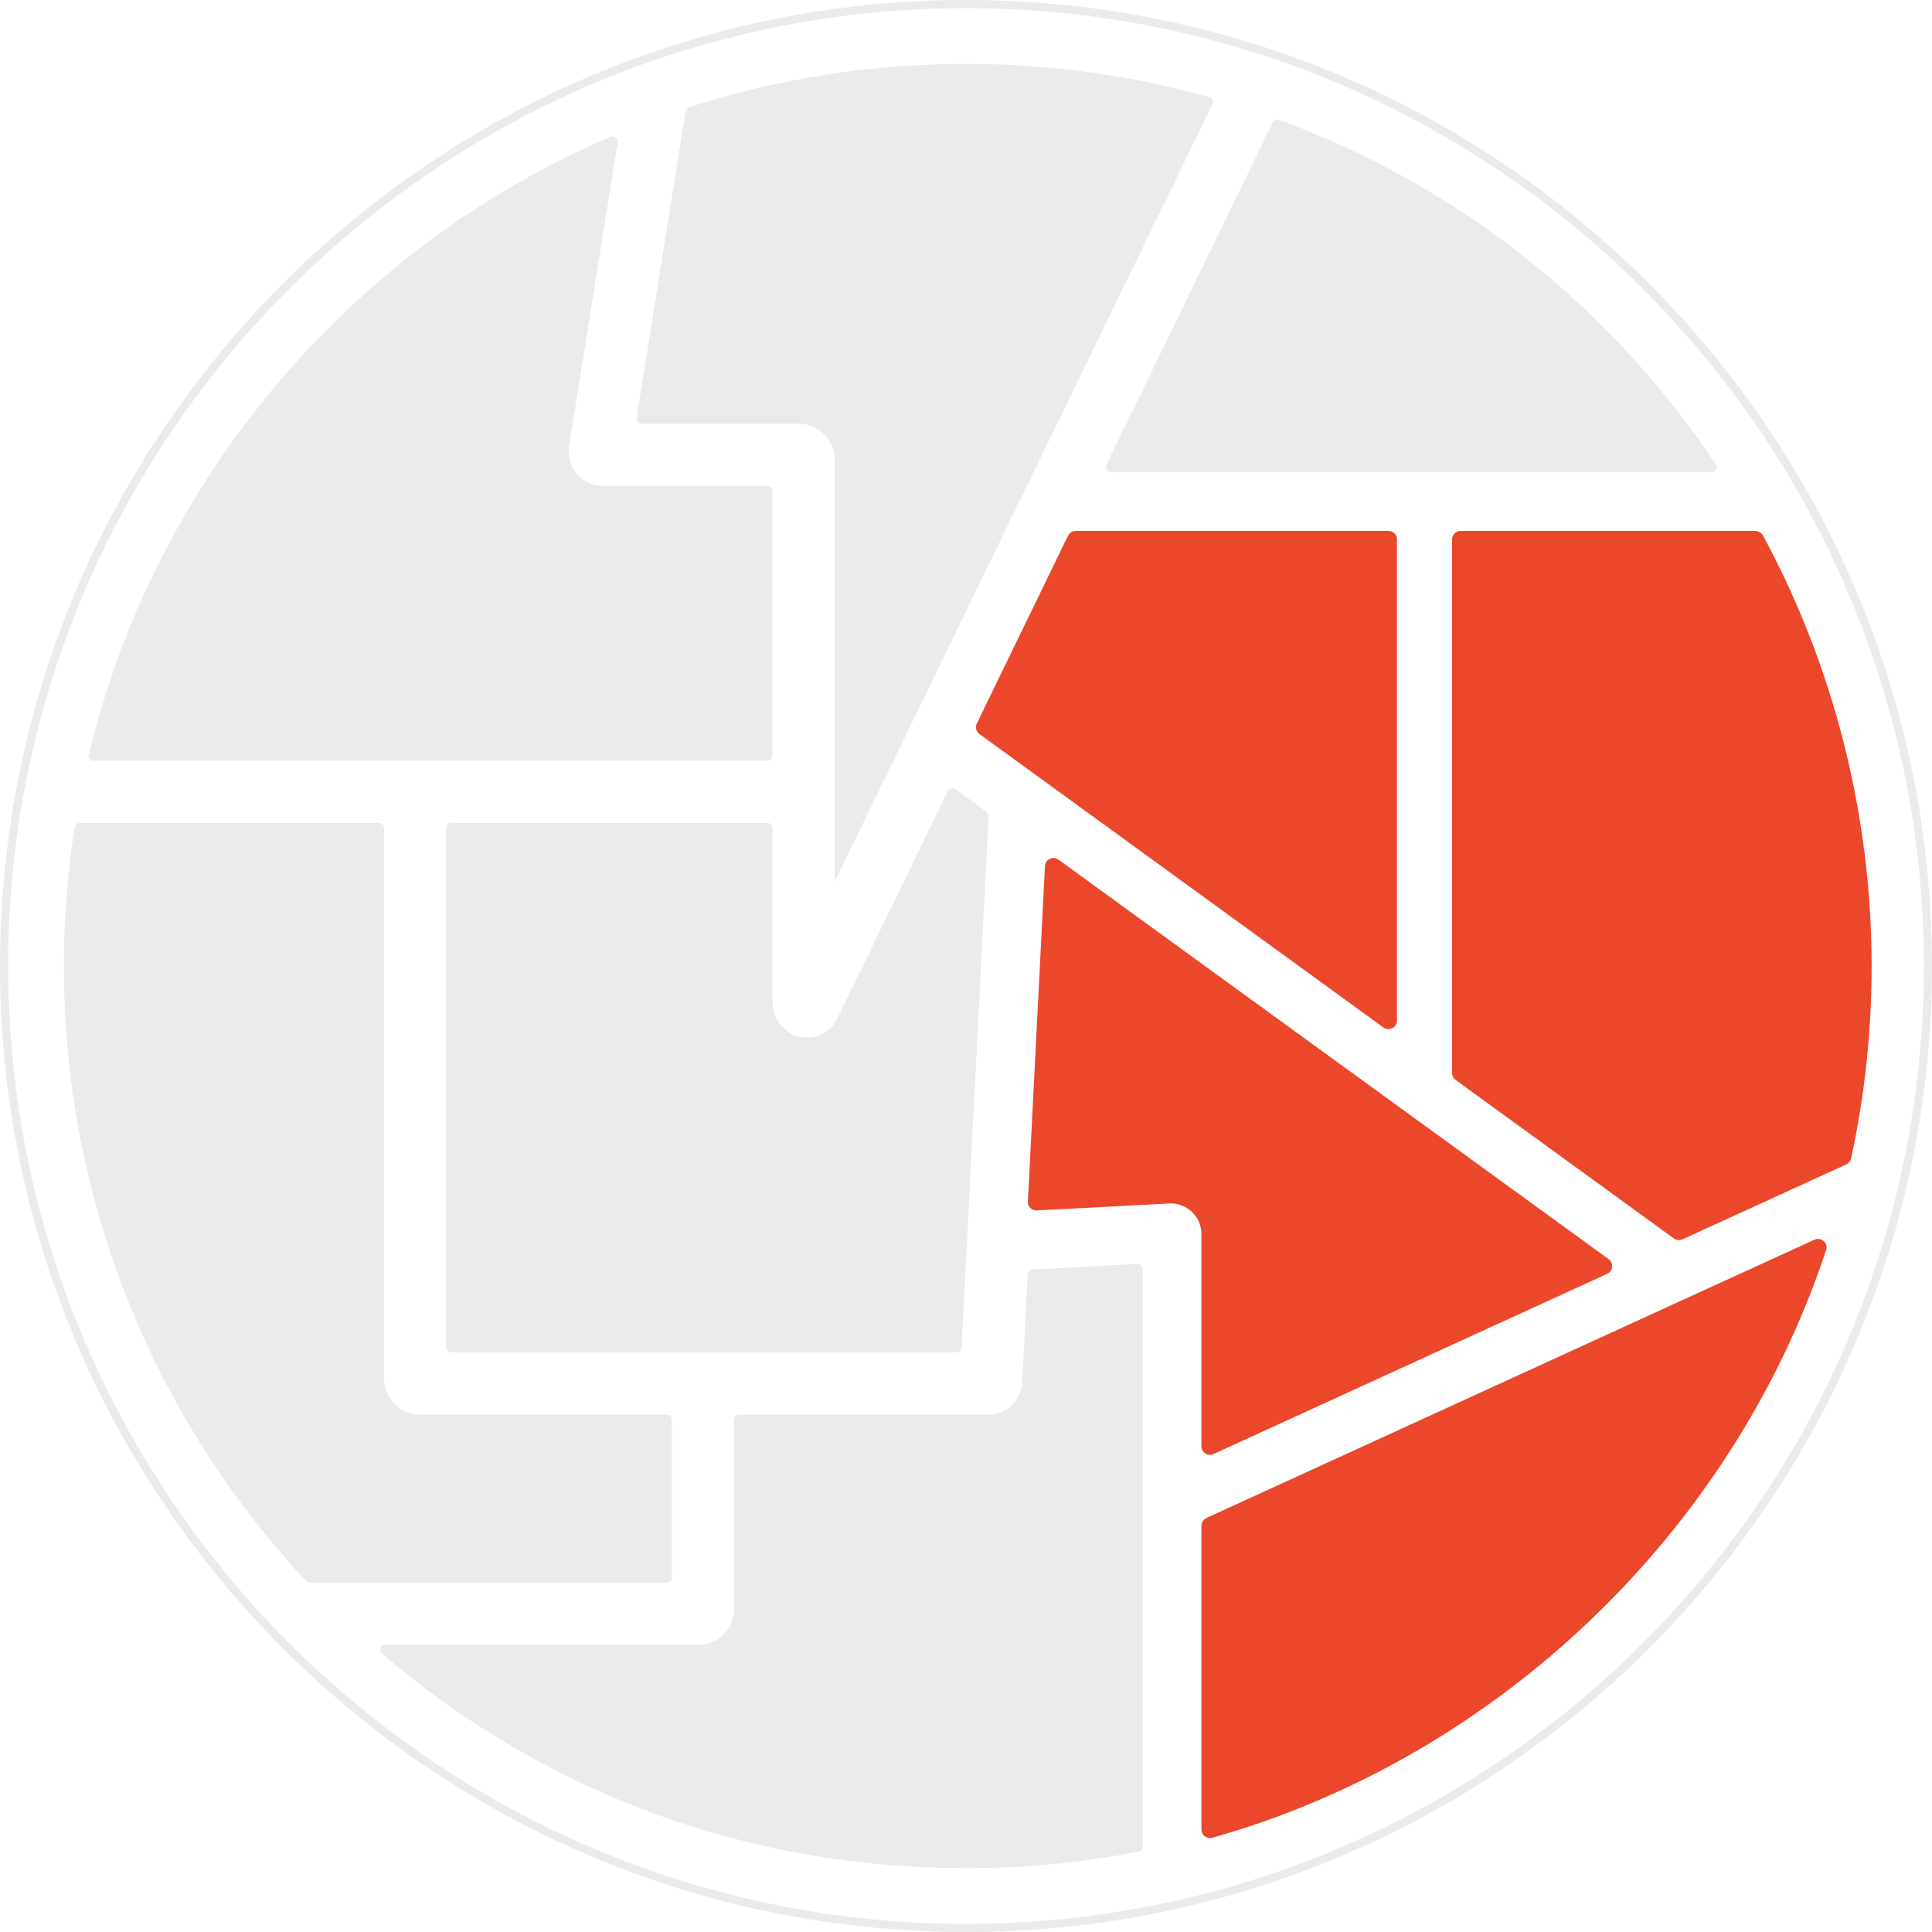 <svg xmlns="http://www.w3.org/2000/svg" id="Livello_2" viewBox="0 0 473.9 473.9"><defs><style>      .cls-1 {        fill: #eb472a;        stroke: #eb472a;        stroke-width: 1.72px;      }      .cls-1, .cls-2 {        stroke-miterlimit: 10;      }      .cls-3 {        fill: #eaeaea;      }      .cls-2 {        fill: none;        stroke: #eaeaea;        stroke-width: 2px;      }    </style></defs><g id="Livello_1-2" data-name="Livello_1"><g><g><path class="cls-3" d="M22.99,186.6c-.53,0-.84-.3-.98-.48-.16-.2-.32-.53-.22-.96C37.98,117.62,85.84,60.92,149.79,33.51c.17-.07.33-.11.49-.11.35,0,.7.17.95.46.24.28.33.61.27.98l-11.91,74.63c-.42,2.34.25,4.81,1.85,6.72,1.6,1.91,3.95,3,6.44,3h40.39c.67,0,1.22.55,1.22,1.22v64.96c0,.67-.55,1.22-1.22,1.22H22.99Z"></path><path class="cls-3" d="M204.74,112.78c0-4.88-3.97-8.85-8.85-8.85h-38.53c-.49,0-.79-.27-.93-.43s-.35-.5-.28-.98l12.01-75.21c.07-.47.4-.85.82-.99,21.88-7.07,44.75-10.65,67.97-10.65,20.32,0,40.42,2.75,59.74,8.17.41.12.62.41.72.64.09.2.21.61-.01,1.07l-45.97,94.59-46.69,96.14v-103.48Z"></path><path class="cls-3" d="M272.44,115.83c-.59,0-.9-.36-1.04-.57-.13-.21-.32-.65-.06-1.18l40.87-84.08c.21-.43.65-.71,1.11-.71.13,0,.26.02.39.07,43.98,16.23,81.04,45.47,107.18,84.55.36.53.19,1.02.06,1.27-.13.24-.45.65-1.09.65h-147.42Z"></path><path class="cls-3" d="M411.83,303.32c-.26,0-.51-.08-.72-.23l-53.57-38.89c-.32-.23-.5-.6-.5-.99v-130.89c0-.67.55-1.22,1.22-1.22h72.3c.46,0,.89.25,1.1.63,17.38,32.12,26.57,68.51,26.57,105.22,0,15.92-1.69,31.74-5.03,47.04-.08.37-.35.69-.71.86l-40.15,18.36c-.16.07-.33.11-.51.11h0Z"></path><path class="cls-3" d="M76.01,388.22c-.35,0-.69-.14-.92-.39-38.32-41.07-59.42-94.65-59.42-150.88,0-11.42.89-22.88,2.63-34.08.09-.57.62-1,1.22-1h73.48c.67,0,1.22.55,1.22,1.22v135.07c0,4.88,3.97,8.85,8.85,8.85h60.51c.67,0,1.22.55,1.22,1.22v38.77c0,.67-.55,1.22-1.22,1.22h-87.57Z"></path><path class="cls-3" d="M236.95,458.24c-53.38,0-102.9-18.18-143.21-52.56-.59-.5-.49-1.1-.38-1.41.13-.36.44-.78,1.14-.78h76.71c4.88,0,8.85-3.97,8.85-8.85v-46.4c0-.67.55-1.22,1.22-1.22h61.08c4.41,0,8.08-3.46,8.37-7.87l1.35-26.59c.03-.63.53-1.12,1.15-1.16l25.79-1.36c.74,0,1.28.55,1.28,1.22v141.71c0,.59-.42,1.11-.97,1.22-13.86,2.69-28.12,4.06-42.39,4.06Z"></path><path class="cls-3" d="M296.8,449.99c-.6,0-1.24-.47-1.24-1.22v-74.53c0-.48.28-.91.72-1.11l117.72-53.89,31.43-14.37c.18-.08.35-.12.52-.12.38,0,.78.22,1.03.55.33.46.19.88.14,1.02-22.78,68.88-80.24,123.91-149.94,143.63-.12.03-.25.05-.37.05Z"></path><path class="cls-3" d="M340.55,251.58c-.25,0-.48-.08-.7-.24l-99.09-71.98c-.48-.35-.64-.99-.38-1.52l22.37-46.06c.2-.42.63-.69,1.1-.69h76.73c.67,0,1.22.55,1.22,1.22v118.04c0,.36-.12.64-.36.87-.24.22-.57.36-.88.36Z"></path><path class="cls-3" d="M296.78,356c-.49,0-1.22-.39-1.22-1.23v-52.06c0-4.62-3.76-8.39-8.39-8.39,0,0-32.91,1.73-32.91,1.73-.52,0-.81-.24-.94-.38-.16-.17-.35-.47-.33-.9l4.19-82.29c.04-.85.78-1.17,1.24-1.17.25,0,.48.08.7.24l134.97,98.01c.49.36.52.85.5,1.11-.02.26-.15.73-.7.99l-96.57,44.21c-.17.08-.34.12-.51.12h0Z"></path><path class="cls-3" d="M110.69,331.74c-.67,0-1.22-.55-1.22-1.22v-127.44c0-.67.55-1.22,1.22-1.22h77.57c.67,0,1.22.55,1.22,1.22v42.65c0,4.57,3.38,8.42,7.7,8.77.23.02.47.03.69.03,3.3,0,6.21-1.87,7.6-4.87l27.03-55.65c.25-.51.74-.69,1.11-.69.25,0,.49.08.71.23l7.68,5.58c.33.24.52.64.5,1.05l-6.64,130.39c-.03.65-.57,1.16-1.22,1.16h-123.97Z"></path></g><path class="cls-2" d="M236.95,1C106.85,1,1,106.85,1,236.95s105.85,235.95,235.95,235.95,235.95-105.85,235.95-235.95S367.05,1,236.95,1Z"></path><path class="cls-1" d="M340.55,251.58c-.25,0-.48-.08-.7-.24l-99.09-71.98c-.48-.35-.64-.99-.38-1.52l22.37-46.06c.2-.42.63-.69,1.1-.69h76.73c.67,0,1.22.55,1.22,1.22v118.04c0,.36-.12.64-.36.87-.24.22-.57.36-.88.36Z"></path><path class="cls-1" d="M411.83,303.32c-.26,0-.51-.08-.72-.23l-53.57-38.89c-.32-.23-.5-.6-.5-.99v-130.89c0-.67.55-1.22,1.22-1.22h72.3c.46,0,.89.25,1.1.63,17.38,32.12,26.57,68.51,26.57,105.22,0,15.92-1.69,31.74-5.03,47.04-.08.37-.35.69-.71.86l-40.15,18.36c-.16.07-.33.11-.51.11h0Z"></path><path class="cls-1" d="M296.78,356c-.49,0-1.22-.39-1.22-1.23v-52.06c0-4.62-3.76-8.39-8.39-8.39,0,0-32.91,1.73-32.91,1.73-.52,0-.81-.24-.94-.38-.16-.17-.35-.47-.33-.9l4.19-82.29c.04-.85.78-1.17,1.24-1.17.25,0,.48.08.7.24l134.97,98.01c.49.36.52.85.5,1.11-.02.26-.15.73-.7.99l-96.57,44.21c-.17.08-.34.12-.51.12h0Z"></path><path class="cls-1" d="M296.8,449.99c-.6,0-1.24-.47-1.24-1.22v-74.53c0-.48.28-.91.72-1.11l117.72-53.89,31.43-14.37c.18-.08.35-.12.52-.12.38,0,.78.22,1.03.55.33.46.19.88.14,1.02-22.78,68.88-80.24,123.91-149.94,143.63-.12.03-.25.05-.37.05Z"></path></g></g></svg>